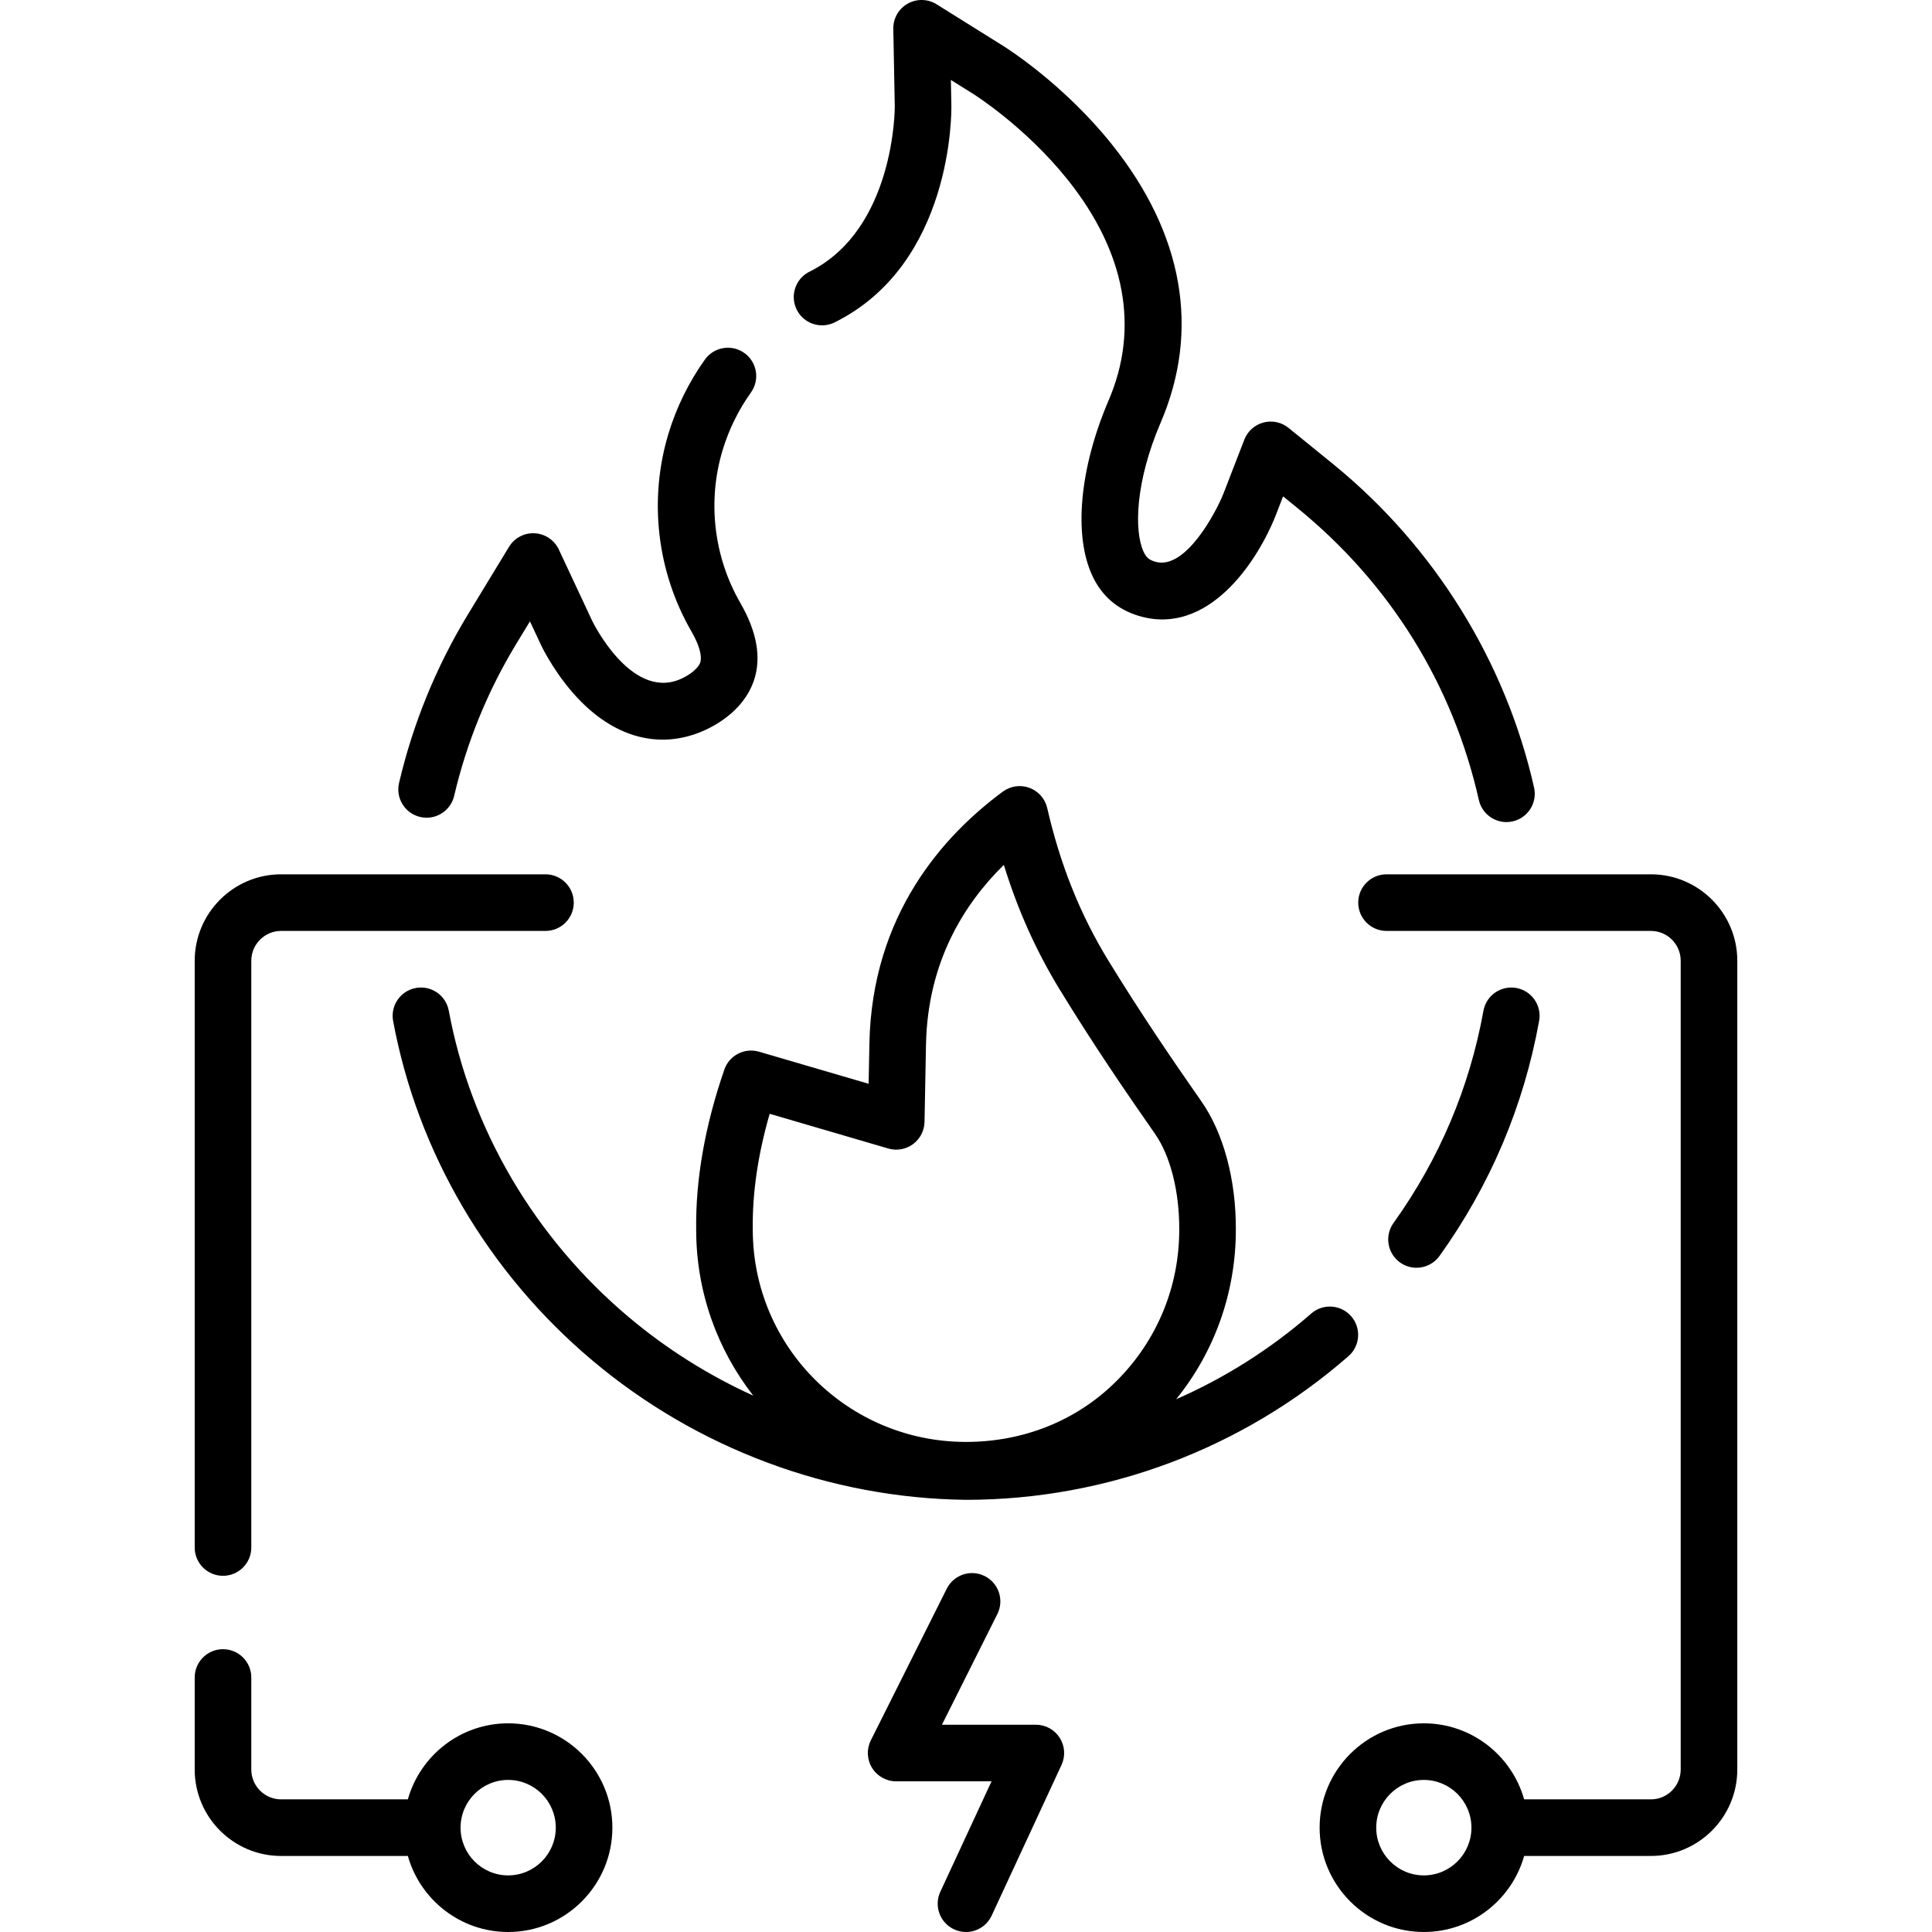 <svg id="Layer_1" enable-background="new 0 0 512 512" height="512" viewBox="0 0 512 512" width="512" xmlns="http://www.w3.org/2000/svg"><g><path d="m111.339 216.503c.577.136 1.153.201 1.721.2 3.402 0 6.483-2.331 7.295-5.787 3.355-14.283 8.908-27.861 16.504-40.357l3.582-5.893 2.948 6.301c.409.855 4.178 8.544 10.692 15.064 9.496 9.506 20.687 12.344 31.507 7.994 3.311-1.33 11.319-5.319 14.177-13.604 2.07-6.003.867-12.952-3.576-20.652-7.054-12.227-8.765-26.974-4.694-40.46 1.65-5.464 4.181-10.614 7.521-15.307 2.402-3.374 1.614-8.057-1.761-10.459-3.374-2.402-8.058-1.614-10.459 1.76-4.288 6.023-7.538 12.642-9.661 19.67-5.263 17.434-3.053 36.494 6.062 52.292 3.042 5.273 2.597 7.66 2.388 8.266-.641 1.859-3.347 3.675-5.59 4.577-12.954 5.21-22.969-15.395-23.044-15.551l-8.855-18.924c-1.171-2.504-3.626-4.16-6.386-4.31-2.755-.16-5.38 1.231-6.815 3.593l-10.852 17.852c-8.419 13.849-14.573 28.894-18.29 44.719-.947 4.032 1.554 8.069 5.586 9.016z"/><path d="m221.185 85.441c31.294-15.518 30.967-55.7 30.938-57.415l-.129-6.836 5.779 3.61c.566.354 13.986 8.826 25.215 22.883 15.271 19.117 19.011 39.314 10.815 58.408-7.687 17.909-9.345 35.719-4.328 46.477 2.497 5.361 6.641 8.944 12.318 10.65 18.309 5.497 31.481-14.314 36.387-26.901l1.848-4.774 3.946 3.205c24.458 19.955 41.035 46.672 47.939 77.263.787 3.485 3.88 5.85 7.309 5.85.546 0 1.103-.06 1.658-.186 4.041-.912 6.577-4.927 5.665-8.967-7.541-33.409-26.395-63.803-53.102-85.593l-11.96-9.715c-1.861-1.513-4.334-2.043-6.654-1.427-2.319.616-4.203 2.304-5.069 4.541l-5.556 14.353c-1.75 4.421-9.952 20.434-18.096 17.985-1.6-.481-2.338-1.117-3.039-2.621-2.552-5.471-2.227-18.515 4.516-34.224 10.514-24.496 6.061-49.976-12.879-73.686-12.593-15.763-27.342-25.214-28.985-26.241l-17.514-10.941c-2.333-1.458-5.277-1.52-7.671-.164-2.394 1.357-3.853 3.916-3.8 6.666l.39 20.623c.003.324.043 32.508-22.604 43.738-3.711 1.84-5.228 6.34-3.387 10.051 1.839 3.712 6.339 5.228 10.05 3.388z"/><path d="m375.383 335.971c2.336 0 4.638-1.088 6.103-3.131 13.435-18.746 22.317-39.707 26.401-62.302.737-4.076-1.97-7.978-6.046-8.714-4.073-.734-7.978 1.97-8.714 6.046-3.686 20.389-11.704 39.308-23.833 56.232-2.413 3.367-1.64 8.052 1.727 10.465 1.323.948 2.849 1.404 4.362 1.404z"/><path d="m59.097 417.605c4.142 0 7.5-3.358 7.5-7.5v-155.488c0-4.363 3.539-7.913 7.89-7.913h70.067c4.142 0 7.5-3.358 7.5-7.5s-3.358-7.5-7.5-7.5h-70.067c-12.622 0-22.89 10.279-22.89 22.913v155.488c0 4.142 3.358 7.5 7.5 7.5z"/><path d="m134.67 456.698c-12.632 0-23.311 8.536-26.584 20.15h-33.599c-4.351 0-7.89-3.55-7.89-7.914v-24.383c0-4.142-3.358-7.5-7.5-7.5s-7.5 3.358-7.5 7.5v24.383c0 12.635 10.268 22.914 22.89 22.914h33.599c3.273 11.614 13.951 20.15 26.584 20.15 15.228 0 27.617-12.403 27.617-27.65 0-15.246-12.389-27.65-27.617-27.65zm0 40.3c-6.957 0-12.616-5.675-12.616-12.65s5.66-12.65 12.616-12.65c6.957 0 12.617 5.675 12.617 12.65s-5.66 12.65-12.617 12.65z"/><path d="m437.513 231.704h-70.067c-4.142 0-7.5 3.358-7.5 7.5s3.358 7.5 7.5 7.5h70.067c4.351 0 7.89 3.55 7.89 7.913v214.318c0 4.364-3.539 7.914-7.89 7.914h-33.599c-3.273-11.614-13.951-20.15-26.584-20.15-15.228 0-27.616 12.404-27.616 27.65 0 15.247 12.389 27.65 27.616 27.65 12.632 0 23.311-8.536 26.584-20.15h33.599c12.622 0 22.89-10.279 22.89-22.914v-214.318c0-12.635-10.268-22.913-22.89-22.913zm-60.183 265.294c-6.957 0-12.616-5.675-12.616-12.65s5.66-12.65 12.616-12.65 12.616 5.675 12.616 12.65-5.659 12.65-12.616 12.65z"/><path d="m274.514 457.069h-24.886l14.683-29.326c1.854-3.704.355-8.21-3.349-10.064-3.706-1.855-8.21-.355-10.064 3.349l-20.119 40.183c-1.164 2.325-1.041 5.087.326 7.299 1.366 2.212 3.781 3.559 6.381 3.559h25.284l-13.574 29.274c-1.742 3.758-.108 8.217 3.649 9.959 1.021.474 2.094.698 3.15.698 2.83 0 5.54-1.61 6.809-4.347l18.514-39.93c1.077-2.322.895-5.034-.483-7.191-1.377-2.157-3.761-3.463-6.321-3.463z"/><path d="m191.953 283.466c-5.112 14.815-7.622 29.057-7.459 42.274l.001.157c.006 16.556 5.655 31.817 15.121 43.956-11.811-5.354-22.935-12.337-32.996-20.809-24.941-21.003-41.878-49.843-47.69-81.207-.755-4.073-4.664-6.764-8.741-6.008-4.073.755-6.763 4.668-6.008 8.741 6.443 34.769 25.187 66.713 52.777 89.947 27.791 23.403 62.933 36.527 99.043 36.954 37.25 0 73.245-13.52 101.355-38.069 3.12-2.725 3.44-7.462.715-10.582s-7.463-3.439-10.583-.715c-10.798 9.43-22.885 17.057-35.792 22.709 10.248-12.686 15.817-28.373 15.817-44.942.063-13.178-3.25-25.547-9.092-33.934l-.004-.006c-7.685-11.014-16.006-23.181-24.774-37.504-7.406-12.12-12.679-25.296-16.118-40.281-.565-2.464-2.334-4.477-4.704-5.355s-5.023-.503-7.058.997c-15.775 11.635-34.716 32.67-35.363 66.803l-.202 10.624-29.049-8.501c-3.842-1.125-7.891.966-9.196 4.751zm12.018 11.703 31.433 9.199c2.242.657 4.664.23 6.546-1.154 1.883-1.383 3.014-3.565 3.059-5.902l.388-20.436c.417-21.978 10.152-37.4 20.634-47.677 3.658 11.9 8.547 22.797 14.815 33.055 8.978 14.666 17.451 27.057 25.27 38.262 4.054 5.825 6.445 15.276 6.397 25.284v.111c0 15.108-5.88 29.316-16.557 40.006-10.664 10.676-24.855 16.206-39.958 16.206-31.145-.002-56.493-25.036-56.504-56.267l-.001-.247c-.118-9.534 1.387-19.746 4.478-30.44z"/></g></svg>
